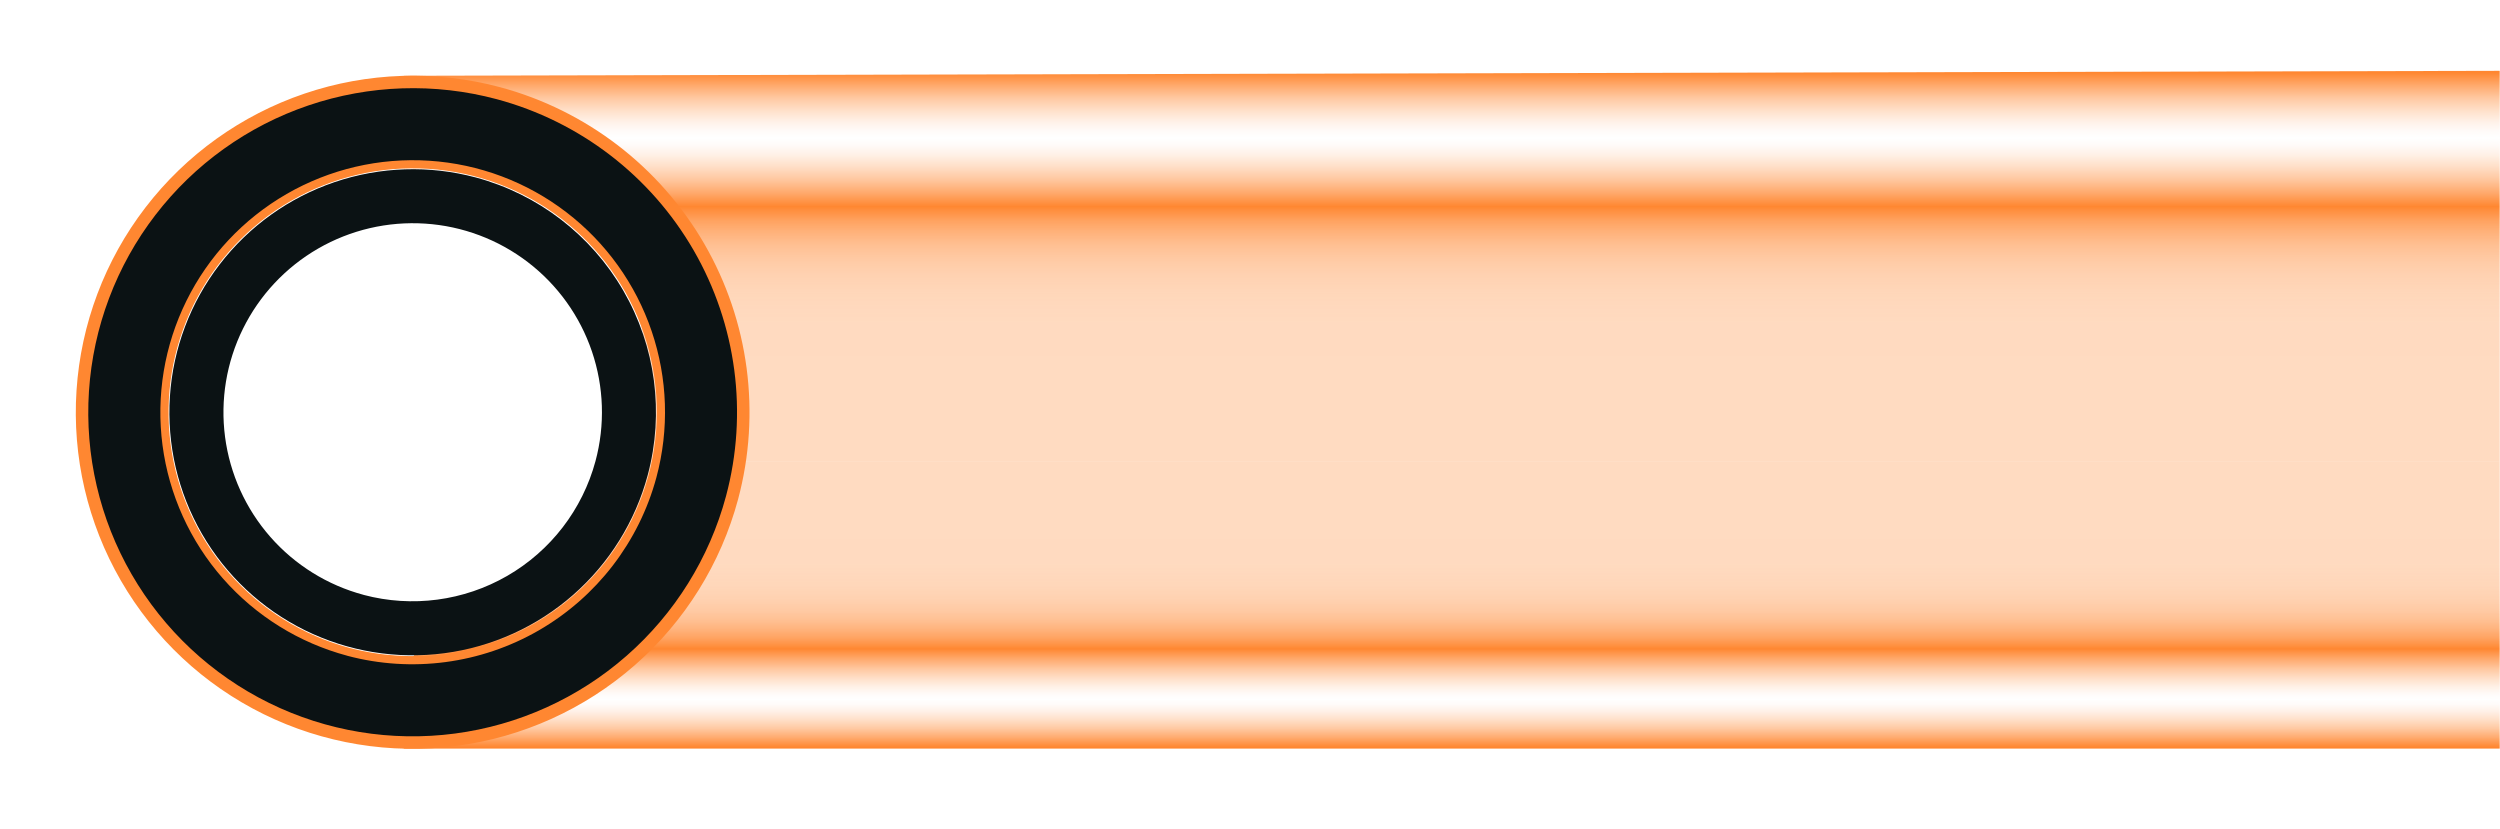 <svg width="353" height="117" viewBox="0 0 353 117" fill="none" xmlns="http://www.w3.org/2000/svg">
<path fill-rule="evenodd" clip-rule="evenodd" d="M88.103 65.166C86.903 70.865 80.562 78.93 77.165 82.748C73.406 86.974 64.415 88.736 58.806 89.389L57 105.7H352.957V65.166H88.103Z" fill="url(#paint0_linear_790_10368)"/>
<path fill-rule="evenodd" clip-rule="evenodd" d="M86.194 65.166C88.86 58.469 91.006 51.876 91.01 49.242C91.001 43.615 84.259 31.698 80.5 27.5C77.371 24.005 69.48 23.314 63.688 22.806C62.522 22.703 61.44 22.609 60.5 22.5L57 10.7L352.957 10V65.166H86.194Z" fill="url(#paint1_linear_790_10368)"/>
<path d="M67.632 23.357C60.732 21.512 53.438 21.753 46.673 24.049C39.908 26.345 33.975 30.592 29.624 36.255C25.274 41.918 22.701 48.741 22.232 55.862C21.762 62.983 23.417 70.081 26.987 76.26C30.557 82.439 35.882 87.42 42.288 90.574C48.693 93.728 55.893 94.914 62.976 93.98C70.059 93.046 76.706 90.036 82.079 85.329C87.451 80.623 91.306 74.431 93.157 67.538C95.628 58.294 94.328 48.452 89.543 40.169C84.758 31.887 76.877 25.84 67.632 23.357ZM49.339 91.48C42.753 89.719 36.838 86.046 32.344 80.926C27.849 75.806 24.977 69.469 24.089 62.716C23.201 55.963 24.337 49.097 27.355 42.987C30.373 36.877 35.136 31.797 41.043 28.389C46.95 24.982 53.734 23.399 60.538 23.843C67.342 24.286 73.861 26.735 79.269 30.88C84.678 35.025 88.734 40.68 90.924 47.13C93.114 53.579 93.339 60.534 91.572 67.114C89.194 75.932 83.412 83.45 75.494 88.018C67.577 92.586 58.17 93.831 49.339 91.48Z" fill="#FF8731"/>
<g filter="url(#filter0_d_790_10368)">
<path d="M70.599 12.306C61.512 9.876 51.906 10.193 42.996 13.217C34.085 16.241 26.271 21.835 20.541 29.294C14.811 36.752 11.423 45.738 10.805 55.117C10.186 64.496 12.366 73.845 17.068 81.983C21.77 90.121 28.782 96.682 37.219 100.836C45.657 104.99 55.139 106.551 64.467 105.322C73.796 104.092 82.552 100.127 89.627 93.928C96.703 87.729 101.781 79.574 104.219 70.495C107.473 58.321 105.761 45.358 99.458 34.449C93.156 23.54 82.777 15.577 70.599 12.306ZM46.506 102.029C37.832 99.709 30.043 94.872 24.123 88.129C18.203 81.386 14.42 73.039 13.25 64.145C12.081 55.251 13.578 46.208 17.553 38.16C21.527 30.113 27.801 23.422 35.58 18.934C43.36 14.446 52.295 12.362 61.257 12.946C70.218 13.53 78.804 16.755 85.927 22.215C93.051 27.674 98.392 35.122 101.277 43.616C104.161 52.111 104.458 61.27 102.131 69.937C98.999 81.551 91.384 91.453 80.955 97.469C70.527 103.486 58.138 105.126 46.506 102.029Z" fill="#FF8731"/>
</g>
<path d="M70.142 14.006C61.391 11.666 52.141 11.972 43.56 14.883C34.98 17.795 27.455 23.183 21.938 30.365C16.42 37.547 13.157 46.2 12.562 55.231C11.966 64.263 14.065 73.266 18.593 81.102C23.12 88.939 29.874 95.257 37.998 99.257C46.123 103.258 55.254 104.761 64.237 103.577C73.22 102.393 81.651 98.574 88.465 92.605C95.279 86.635 100.169 78.783 102.516 70.04C105.65 58.317 104.002 45.833 97.933 35.328C91.863 24.824 81.869 17.155 70.142 14.006ZM49.039 92.591C42.233 90.772 36.122 86.976 31.477 81.685C26.832 76.394 23.863 69.845 22.946 62.867C22.028 55.888 23.203 48.793 26.322 42.479C29.44 36.164 34.363 30.915 40.467 27.393C46.571 23.872 53.581 22.236 60.613 22.695C67.645 23.153 74.381 25.684 79.97 29.967C85.559 34.251 89.751 40.094 92.014 46.759C94.277 53.424 94.51 60.611 92.684 67.411C90.226 76.524 84.25 84.293 76.068 89.015C67.886 93.736 58.165 95.024 49.038 92.596L49.039 92.591Z" fill="#0B1214"/>
<path d="M67.176 25.057C60.613 23.302 53.675 23.531 47.24 25.715C40.805 27.899 35.161 31.94 31.023 37.326C26.884 42.712 24.437 49.203 23.991 55.976C23.544 62.75 25.119 69.502 28.514 75.379C31.91 81.257 36.975 85.995 43.068 88.996C49.162 91.996 56.01 93.123 62.747 92.235C69.485 91.347 75.808 88.484 80.918 84.006C86.029 79.529 89.696 73.64 91.457 67.083C93.807 58.29 92.571 48.928 88.019 41.049C83.467 33.17 75.971 27.419 67.176 25.057ZM51.349 83.996C46.245 82.631 41.661 79.785 38.177 75.817C34.694 71.848 32.467 66.937 31.779 61.703C31.091 56.469 31.972 51.147 34.311 46.412C36.65 41.676 40.342 37.739 44.92 35.097C49.497 32.456 54.756 31.23 60.029 31.574C65.303 31.917 70.355 33.815 74.547 37.028C78.739 40.241 81.883 44.623 83.58 49.622C85.277 54.621 85.452 60.011 84.083 65.111C82.239 71.946 77.757 77.773 71.621 81.314C65.484 84.855 58.194 85.821 51.348 84L51.349 83.996Z" fill="#0B1214"/>
<defs>
<filter id="filter0_d_790_10368" x="2.702" y="2.69" width="111.13" height="111.04" filterUnits="userSpaceOnUse" color-interpolation-filters="sRGB">
<feFlood flood-opacity="0" result="BackgroundImageFix"/>
<feColorMatrix in="SourceAlpha" type="matrix" values="0 0 0 0 0 0 0 0 0 0 0 0 0 0 0 0 0 0 127 0" result="hardAlpha"/>
<feOffset/>
<feGaussianBlur stdDeviation="4"/>
<feComposite in2="hardAlpha" operator="out"/>
<feColorMatrix type="matrix" values="0 0 0 0 1 0 0 0 0 0.531 0 0 0 0 0.192 0 0 0 1 0"/>
<feBlend mode="normal" in2="BackgroundImageFix" result="effect1_dropShadow_790_10368"/>
<feBlend mode="normal" in="SourceGraphic" in2="effect1_dropShadow_790_10368" result="shape"/>
</filter>
<linearGradient id="paint0_linear_790_10368" x1="204.979" y1="25.613" x2="204.979" y2="105.52" gradientUnits="userSpaceOnUse">
<stop offset="0" stop-color="#FF8731"/>
<stop offset="0.021" stop-color="#FF8731"/>
<stop offset="0.023" stop-color="#FF8731" stop-opacity="0.927"/>
<stop offset="0.03" stop-color="#FF8731" stop-opacity="0.762"/>
<stop offset="0.037" stop-color="#FF8731" stop-opacity="0.619"/>
<stop offset="0.045" stop-color="#FF8731" stop-opacity="0.503"/>
<stop offset="0.052" stop-color="#FF8731" stop-opacity="0.413"/>
<stop offset="0.061" stop-color="#FF8731" stop-opacity="0.349"/>
<stop offset="0.07" stop-color="#FF8731" stop-opacity="0.312"/>
<stop offset="0.083" stop-color="#FF8731" stop-opacity="0.3"/>
<stop offset="0.506" stop-color="#FF8731" stop-opacity="0.3"/>
<stop offset="0.576" stop-color="#FF8731" stop-opacity="0.3"/>
<stop offset="0.676" stop-color="#FF8731" stop-opacity="0.307"/>
<stop offset="0.712" stop-color="#FF8731" stop-opacity="0.334"/>
<stop offset="0.738" stop-color="#FF8731" stop-opacity="0.38"/>
<stop offset="0.759" stop-color="#FF8731" stop-opacity="0.447"/>
<stop offset="0.777" stop-color="#FF8731" stop-opacity="0.533"/>
<stop offset="0.792" stop-color="#FF8731" stop-opacity="0.639"/>
<stop offset="0.807" stop-color="#FF8731" stop-opacity="0.766"/>
<stop offset="0.819" stop-color="#FF8731" stop-opacity="0.909"/>
<stop offset="0.826" stop-color="#FF8731"/>
<stop offset="0.843" stop-color="#FFA86A"/>
<stop offset="0.861" stop-color="#FFC79F"/>
<stop offset="0.878" stop-color="#FFDFC8"/>
<stop offset="0.893" stop-color="#FFF1E6"/>
<stop offset="0.906" stop-color="#FFFBF9"/>
<stop offset="0.915" stop-color="white"/>
<stop offset="0.924" stop-color="#FFFBF9"/>
<stop offset="0.936" stop-color="#FFF1E8"/>
<stop offset="0.95" stop-color="#FFE1CB"/>
<stop offset="0.966" stop-color="#FFCAA4"/>
<stop offset="0.982" stop-color="#FFAC71"/>
<stop offset="0.999" stop-color="#FF8934"/>
<stop offset="1" stop-color="#FF8731"/>
</linearGradient>
<linearGradient id="paint1_linear_790_10368" x1="204.979" y1="118.999" x2="204.979" y2="10.245" gradientUnits="userSpaceOnUse">
<stop offset="0" stop-color="#FF8731"/>
<stop offset="0.021" stop-color="#FF8731"/>
<stop offset="0.023" stop-color="#FF8731" stop-opacity="0.927"/>
<stop offset="0.03" stop-color="#FF8731" stop-opacity="0.762"/>
<stop offset="0.037" stop-color="#FF8731" stop-opacity="0.619"/>
<stop offset="0.045" stop-color="#FF8731" stop-opacity="0.503"/>
<stop offset="0.052" stop-color="#FF8731" stop-opacity="0.413"/>
<stop offset="0.061" stop-color="#FF8731" stop-opacity="0.349"/>
<stop offset="0.07" stop-color="#FF8731" stop-opacity="0.312"/>
<stop offset="0.083" stop-color="#FF8731" stop-opacity="0.3"/>
<stop offset="0.506" stop-color="#FF8731" stop-opacity="0.3"/>
<stop offset="0.576" stop-color="#FF8731" stop-opacity="0.3"/>
<stop offset="0.676" stop-color="#FF8731" stop-opacity="0.307"/>
<stop offset="0.712" stop-color="#FF8731" stop-opacity="0.334"/>
<stop offset="0.738" stop-color="#FF8731" stop-opacity="0.38"/>
<stop offset="0.759" stop-color="#FF8731" stop-opacity="0.447"/>
<stop offset="0.777" stop-color="#FF8731" stop-opacity="0.533"/>
<stop offset="0.792" stop-color="#FF8731" stop-opacity="0.639"/>
<stop offset="0.807" stop-color="#FF8731" stop-opacity="0.766"/>
<stop offset="0.819" stop-color="#FF8731" stop-opacity="0.909"/>
<stop offset="0.826" stop-color="#FF8731"/>
<stop offset="0.843" stop-color="#FFA86A"/>
<stop offset="0.861" stop-color="#FFC79F"/>
<stop offset="0.878" stop-color="#FFDFC8"/>
<stop offset="0.893" stop-color="#FFF1E6"/>
<stop offset="0.906" stop-color="#FFFBF9"/>
<stop offset="0.915" stop-color="white"/>
<stop offset="0.924" stop-color="#FFFBF9"/>
<stop offset="0.936" stop-color="#FFF1E8"/>
<stop offset="0.95" stop-color="#FFE1CB"/>
<stop offset="0.966" stop-color="#FFCAA4"/>
<stop offset="0.982" stop-color="#FFAC71"/>
<stop offset="0.999" stop-color="#FF8934"/>
<stop offset="1" stop-color="#FF8731"/>
</linearGradient>
</defs>
</svg>
